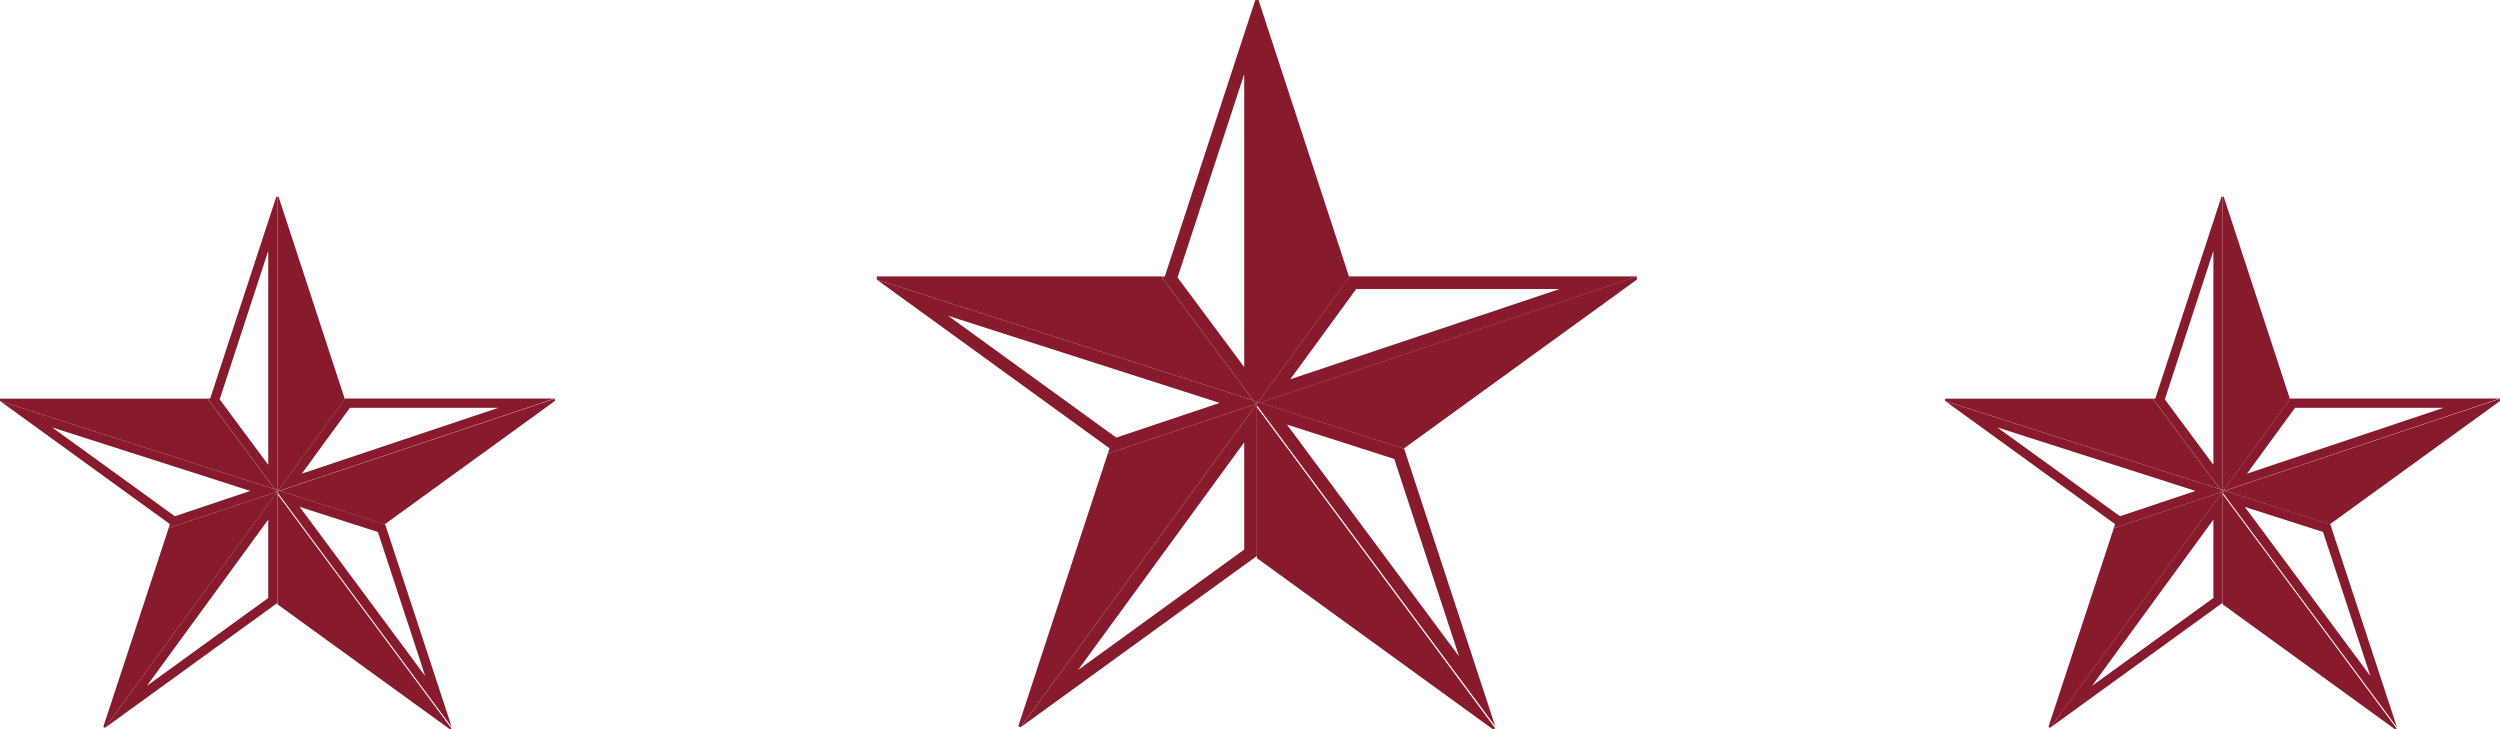 <?xml version="1.0" encoding="UTF-8"?><svg xmlns="http://www.w3.org/2000/svg" viewBox="0 0 183.79 53.61"><defs><style>.d{fill:#871b2c;}</style></defs><g id="a"/><g id="b"><g id="c"><g><g><polygon class="d" points="92.39 29.68 92.4 29.68 92.4 29.68 92.39 29.68"/><polygon class="d" points="92.49 29.55 92.4 29.52 92.4 29.68 92.49 29.55"/><polygon class="d" points="92.49 29.55 99.23 20.32 99.17 20.32 92.52 0 92.4 0 92.4 29.52 92.49 29.55"/><path class="d" d="M114.65,21.25l-19.79,6.63,4.84-6.63h14.95m5.68-.93h-21.11l-6.74,9.24,.15,.05,27.7-9.28h0Z"/><polygon class="d" points="92.4 29.68 92.4 29.68 92.63 29.6 92.49 29.55 92.4 29.68"/><polygon class="d" points="92.4 29.68 92.4 29.52 92.14 29.44 92.33 29.7 92.39 29.68 92.4 29.68"/><polygon class="d" points="92.36 29.73 92.4 29.79 92.4 29.68 92.39 29.68 92.36 29.73"/><polygon class="d" points="92.33 29.7 92.36 29.73 92.39 29.68 92.33 29.7"/><polygon class="d" points="85.36 20.32 64.46 20.32 64.46 20.56 92.14 29.44 85.36 20.32"/><path class="d" d="M94.6,31.21l7.9,2.53,4.76,14.51-12.66-17.05m-1.97-1.61l-.24,.08v.11l17.53,23.6-6.69-20.39-10.6-3.4h0Z"/><polygon class="d" points="120.33 20.56 120.33 20.32 92.63 29.6 103.24 33 103.22 32.96 120.33 20.56"/><polygon class="d" points="92.4 41.03 109.75 53.61 109.93 53.55 92.4 29.94 92.4 41.03"/><path class="d" d="M91.47,32.52v7.88l-12.22,8.86,12.22-16.74m.89-2.79l-17.31,23.72,17.35-12.58h0v-11.09l-.04-.05h0Z"/><path class="d" d="M69.71,23.22l19.95,6.4-7.6,2.55-12.35-8.95m-5.25-2.66l17.11,12.4-.13,.39,10.89-3.65-.19-.26-27.68-8.88h0Z"/><polygon class="d" points="92.33 29.7 81.44 33.35 74.86 53.39 75.04 53.46 92.36 29.73 92.33 29.7"/><path class="d" d="M91.47,5.44V26.99l-4.9-6.59,4.9-14.95m.93-5.44h-.12l-6.65,20.32h-.26l6.78,9.12,.26,.08V0h0Z"/></g><g><polygon class="d" points="163.39 36.14 163.4 36.14 163.4 36.14 163.39 36.14"/><polygon class="d" points="163.46 36.05 163.4 36.03 163.4 36.14 163.46 36.05"/><polygon class="d" points="163.46 36.05 168.38 29.31 168.34 29.31 163.48 14.47 163.4 14.47 163.4 36.03 163.46 36.05"/><path class="d" d="M179.64,29.98l-14.45,4.84,3.53-4.84h10.92m4.15-.68h-15.41l-4.92,6.74,.11,.03,20.22-6.78h0Z"/><polygon class="d" points="163.4 36.14 163.4 36.14 163.57 36.08 163.46 36.05 163.4 36.14"/><polygon class="d" points="163.4 36.14 163.4 36.03 163.21 35.97 163.35 36.16 163.39 36.14 163.4 36.14"/><polygon class="d" points="163.37 36.18 163.4 36.22 163.4 36.14 163.39 36.14 163.37 36.18"/><polygon class="d" points="163.35 36.16 163.37 36.18 163.39 36.14 163.35 36.16"/><polygon class="d" points="158.26 29.31 143 29.31 143 29.48 163.21 35.97 158.26 29.31"/><path class="d" d="M165.01,37.26l5.77,1.85,3.48,10.59-9.24-12.45m-1.44-1.17l-.17,.06v.08l12.8,17.23-4.89-14.89-7.74-2.48h0Z"/><polygon class="d" points="183.79 29.48 183.79 29.31 163.57 36.08 171.31 38.57 171.3 38.53 183.79 29.48"/><polygon class="d" points="163.4 44.43 176.07 53.61 176.2 53.57 163.4 36.33 163.4 44.43"/><path class="d" d="M162.72,38.21v5.75l-8.92,6.46,8.92-12.22m.65-2.03l-12.64,17.32,12.67-9.18h0v-8.09l-.03-.04h0Z"/><path class="d" d="M146.83,31.42l14.57,4.67-5.55,1.86-9.02-6.53m-3.83-1.94l12.49,9.05-.09,.29,7.95-2.66-.14-.19-20.21-6.48h0Z"/><polygon class="d" points="163.35 36.16 155.4 38.82 150.59 53.45 150.73 53.5 163.37 36.18 163.35 36.16"/><path class="d" d="M162.72,18.44v15.73l-3.57-4.81,3.57-10.92m.68-3.97h-.09l-4.86,14.83h-.19l4.95,6.66,.19,.06V14.47h0Z"/></g><g><polygon class="d" points="20.39 36.14 20.4 36.14 20.4 36.14 20.39 36.14"/><polygon class="d" points="20.46 36.05 20.4 36.03 20.4 36.14 20.46 36.05"/><polygon class="d" points="20.46 36.05 25.38 29.31 25.34 29.31 20.48 14.47 20.4 14.47 20.4 36.03 20.46 36.05"/><path class="d" d="M36.64,29.98l-14.45,4.84,3.53-4.84h10.92m4.15-.68h-15.41l-4.92,6.74,.11,.03,20.22-6.78h0Z"/><polygon class="d" points="20.4 36.14 20.4 36.14 20.57 36.08 20.46 36.05 20.4 36.14"/><polygon class="d" points="20.4 36.14 20.4 36.03 20.21 35.97 20.35 36.16 20.39 36.14 20.4 36.14"/><polygon class="d" points="20.37 36.18 20.4 36.22 20.4 36.14 20.39 36.14 20.37 36.18"/><polygon class="d" points="20.35 36.16 20.37 36.18 20.39 36.14 20.35 36.16"/><polygon class="d" points="15.26 29.31 0 29.31 0 29.48 20.21 35.97 15.26 29.31"/><path class="d" d="M22.01,37.26l5.77,1.85,3.48,10.59-9.24-12.45m-1.44-1.17l-.17,.06v.08l12.8,17.23-4.89-14.89-7.74-2.48h0Z"/><polygon class="d" points="40.79 29.48 40.79 29.31 20.57 36.08 28.31 38.57 28.3 38.53 40.79 29.48"/><polygon class="d" points="20.4 44.43 33.07 53.61 33.2 53.57 20.4 36.33 20.4 44.43"/><path class="d" d="M19.72,38.21v5.75l-8.92,6.46,8.92-12.22m.65-2.03L7.73,53.5l12.67-9.18h0v-8.09l-.03-.04h0Z"/><path class="d" d="M3.83,31.42l14.57,4.67-5.55,1.86L3.83,31.42m-3.83-1.94l12.49,9.05-.09,.29,7.95-2.66-.14-.19L0,29.48H0Z"/><polygon class="d" points="20.35 36.16 12.4 38.82 7.59 53.45 7.73 53.5 20.37 36.18 20.35 36.16"/><path class="d" d="M19.72,18.44v15.73l-3.57-4.81,3.57-10.92m.68-3.97h-.09l-4.86,14.83h-.19l4.95,6.66,.19,.06V14.47h0Z"/></g></g></g></g></svg>